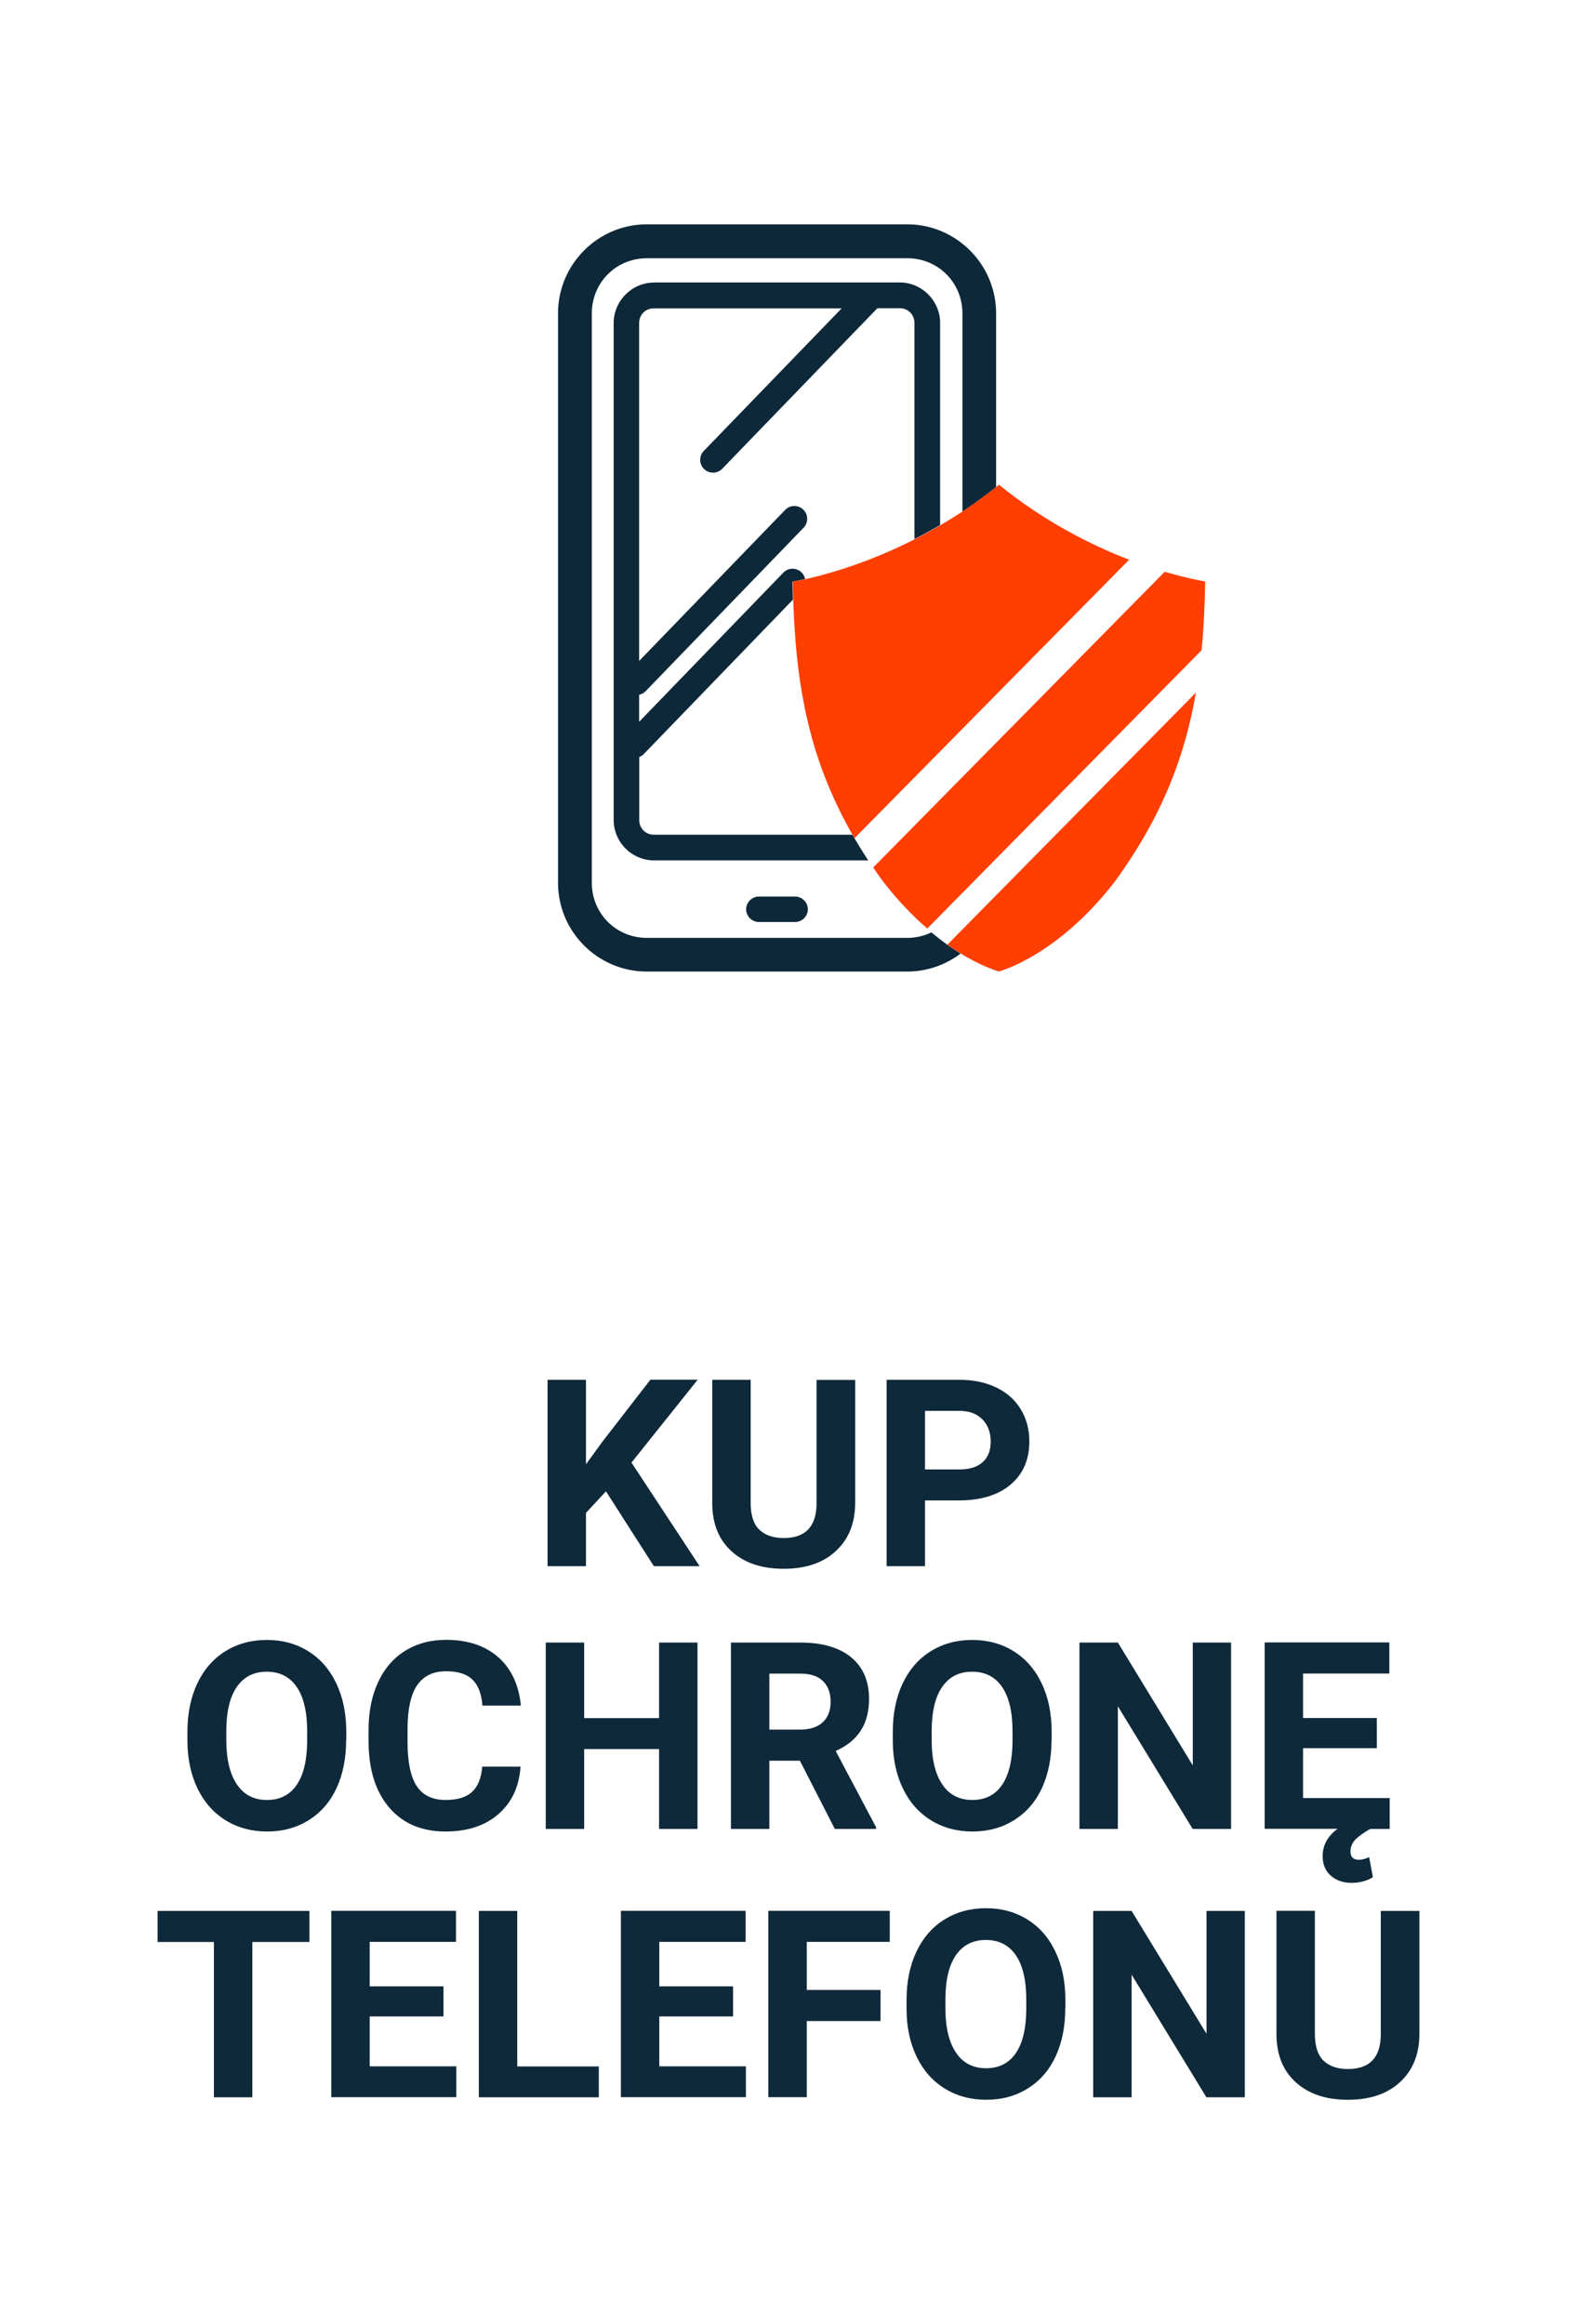 <svg width="14" height="20.638" xmlns="http://www.w3.org/2000/svg" version="1.1" viewbox=" 0 0 14 20.638">

 <g>
  <title>Layer 1</title>
  <g id="g188">
   <g aria-label="KUP" id="text72435-7" font-size="2.328px" fill="#0e293a" stroke-width="0.06">
    <path d="m5.379,13.243l-0.177,0.191l0,0.473l-0.341,0l0,-1.655l0.341,0l0,0.75l0.15,-0.206l0.422,-0.545l0.42,0l-0.588,0.736l0.605,0.92l-0.406,0l-0.425,-0.664z" id="path48343"/>
    <path d="m7.592,12.252l0,1.09q0,0.272 -0.171,0.43q-0.169,0.158 -0.464,0.158q-0.29,0 -0.46,-0.153q-0.171,-0.153 -0.174,-0.422l0,-1.103l0.341,0l0,1.093q0,0.163 0.077,0.238q0.078,0.074 0.216,0.074q0.288,0 0.292,-0.302l0,-1.102l0.342,0z" id="path48345"/>
    <path d="m8.212,13.324l0,0.583l-0.341,0l0,-1.655l0.646,0q0.186,0 0.327,0.068q0.142,0.068 0.218,0.194q0.076,0.125 0.076,0.285q0,0.243 -0.167,0.384q-0.166,0.14 -0.46,0.14l-0.299,0zm0,-0.276l0.305,0q0.135,0 0.206,-0.064q0.072,-0.064 0.072,-0.182q0,-0.122 -0.072,-0.197q-0.072,-0.075 -0.198,-0.077l-0.313,0l0,0.52z" id="path48347"/>
   </g>
   <g aria-label="OCHRONĘ" id="text72435-7-0" font-size="2.328px" fill="#0e293a" stroke-width="0.06">
    <path d="m3.073,15.45q0,0.244 -0.086,0.429q-0.086,0.184 -0.248,0.284q-0.16,0.1 -0.368,0.1q-0.206,0 -0.367,-0.099q-0.161,-0.099 -0.25,-0.282q-0.089,-0.184 -0.09,-0.423l0,-0.082q0,-0.244 0.088,-0.43q0.089,-0.186 0.249,-0.285q0.161,-0.1 0.368,-0.1q0.207,0 0.367,0.1q0.161,0.099 0.249,0.285q0.089,0.185 0.089,0.429l0,0.074zm-0.346,-0.075q0,-0.26 -0.093,-0.396q-0.093,-0.135 -0.266,-0.135q-0.172,0 -0.265,0.134q-0.093,0.133 -0.094,0.391l0,0.081q0,0.254 0.093,0.393q0.093,0.14 0.268,0.14q0.172,0 0.264,-0.134q0.092,-0.135 0.093,-0.393l0,-0.081z" id="path48350"/>
    <path d="m4.621,15.689q-0.019,0.267 -0.198,0.421q-0.177,0.153 -0.468,0.153q-0.318,0 -0.501,-0.214q-0.182,-0.215 -0.182,-0.589l0,-0.101q0,-0.239 0.084,-0.421q0.084,-0.182 0.24,-0.279q0.157,-0.098 0.364,-0.098q0.286,0 0.462,0.153q0.175,0.153 0.202,0.431l-0.341,0q-0.013,-0.16 -0.09,-0.232q-0.076,-0.073 -0.233,-0.073q-0.171,0 -0.256,0.123q-0.084,0.122 -0.086,0.379l0,0.125q0,0.268 0.081,0.392q0.082,0.124 0.257,0.124q0.158,0 0.235,-0.072q0.078,-0.073 0.09,-0.224l0.341,-0z" id="path48352"/>
    <path d="m6.192,16.24l-0.341,0l0,-0.709l-0.665,0l0,0.709l-0.341,0l0,-1.655l0.341,0l0,0.671l0.665,0l0,-0.671l0.341,0l0,1.655z" id="path48354"/>
    <path d="m7.102,15.634l-0.272,0l0,0.606l-0.341,0l0,-1.655l0.615,0q0.293,0 0.452,0.131q0.159,0.131 0.159,0.369q0,0.169 -0.074,0.283q-0.073,0.113 -0.222,0.18l0.358,0.676l0,0.016l-0.366,0l-0.31,-0.606zm-0.272,-0.276l0.275,0q0.128,0 0.199,-0.065q0.07,-0.066 0.07,-0.181q0,-0.117 -0.067,-0.184q-0.066,-0.067 -0.203,-0.067l-0.274,0l0,0.497z" id="path48356"/>
    <path d="m9.335,15.45q0,0.244 -0.086,0.429q-0.086,0.184 -0.248,0.284q-0.16,0.1 -0.368,0.1q-0.206,0 -0.367,-0.099q-0.161,-0.099 -0.25,-0.282q-0.089,-0.184 -0.09,-0.423l0,-0.082q0,-0.244 0.088,-0.43q0.089,-0.186 0.249,-0.285q0.161,-0.1 0.368,-0.1q0.207,0 0.367,0.1q0.161,0.099 0.249,0.285q0.089,0.185 0.089,0.429l0,0.074zm-0.346,-0.075q0,-0.26 -0.093,-0.396q-0.093,-0.135 -0.266,-0.135q-0.172,0 -0.265,0.134q-0.093,0.133 -0.094,0.391l0,0.081q0,0.254 0.093,0.393q0.093,0.14 0.268,0.14q0.172,0 0.264,-0.134q0.092,-0.135 0.093,-0.393l0,-0.081z" id="path48358"/>
    <path d="m10.929,16.24l-0.341,0l-0.664,-1.089l0,1.089l-0.341,0l0,-1.655l0.341,0l0.665,1.091l0,-1.091l0.34,0l0,1.655z" id="path48360"/>
    <path d="m12.223,15.523l-0.655,0l0,0.443l0.769,0l0,0.274l-0.173,0q-0.084,0.048 -0.13,0.093q-0.045,0.047 -0.045,0.107q0,0.074 0.075,0.074q0.038,0 0.091,-0.023l0.033,0.178q-0.083,0.05 -0.188,0.05q-0.114,0 -0.186,-0.064q-0.072,-0.063 -0.072,-0.174q0,-0.144 0.132,-0.242l-0.647,0l0,-1.655l1.107,0l0,0.276l-0.766,0l0,0.395l0.655,0l0,0.267z" id="path48362"/>
   </g>
   <g aria-label="TELEFONU" id="text72435-7-0-2" font-size="2.328px" fill="#0e293a" stroke-width="0.06">
    <path d="m2.747,17.244l-0.507,0l0,1.379l-0.341,0l0,-1.379l-0.5,0l0,-0.276l1.348,0l0,0.276z" id="path48365"/>
    <path d="m3.937,17.905l-0.655,0l0,0.443l0.769,0l0,0.274l-1.11,0l0,-1.655l1.107,0l0,0.276l-0.766,0l0,0.395l0.655,0l0,0.267z" id="path48367"/>
    <path d="m4.592,18.349l0.724,0l0,0.274l-1.065,0l0,-1.655l0.341,0l0,1.381z" id="path48369"/>
    <path d="m6.508,17.905l-0.655,0l0,0.443l0.769,0l0,0.274l-1.11,0l0,-1.655l1.107,0l0,0.276l-0.766,0l0,0.395l0.655,0l0,0.267z" id="path48371"/>
    <path d="m7.817,17.946l-0.655,0l0,0.676l-0.341,0l0,-1.655l1.078,0l0,0.276l-0.737,0l0,0.427l0.655,0l0,0.275z" id="path48373"/>
    <path d="m9.457,17.832q0,0.244 -0.086,0.429q-0.086,0.184 -0.248,0.284q-0.16,0.1 -0.368,0.1q-0.206,0 -0.367,-0.099q-0.161,-0.099 -0.25,-0.282q-0.089,-0.184 -0.09,-0.423l0,-0.082q0,-0.244 0.088,-0.43q0.089,-0.186 0.249,-0.285q0.161,-0.1 0.368,-0.1q0.207,0 0.367,0.1q0.161,0.099 0.249,0.285q0.089,0.185 0.089,0.429l0,0.074zm-0.346,-0.075q0,-0.26 -0.093,-0.396q-0.093,-0.135 -0.266,-0.135q-0.172,0 -0.265,0.134q-0.093,0.133 -0.094,0.391l0,0.081q0,0.254 0.093,0.393q0.093,0.14 0.268,0.14q0.172,0 0.264,-0.134q0.092,-0.135 0.093,-0.393l0,-0.081z" id="path48375"/>
    <path d="m11.051,18.623l-0.341,0l-0.664,-1.089l0,1.089l-0.341,0l0,-1.655l0.341,0l0.665,1.091l0,-1.091l0.34,0l0,1.655z" id="path48377"/>
    <path d="m12.601,16.967l0,1.09q0,0.272 -0.171,0.43q-0.169,0.158 -0.464,0.158q-0.29,0 -0.46,-0.153q-0.171,-0.153 -0.174,-0.422l0,-1.103l0.341,0l0,1.093q0,0.163 0.077,0.238q0.078,0.074 0.216,0.074q0.288,0 0.292,-0.302l0,-1.102l0.342,-0z" id="path48379"/>
   </g>
   <g id="g161">
    <path id="rect972-3-7" d="m5.743,1.992c-0.435,0 -0.789,0.355 -0.789,0.791l0,5.055c0,0.435 0.354,0.789 0.789,0.789l2.31,0c0.178,0 0.343,-0.06 0.475,-0.16c-0.078,-0.048 -0.166,-0.11 -0.259,-0.188c-0.065,0.031 -0.138,0.049 -0.215,0.049l-2.31,0c-0.274,0 -0.49,-0.216 -0.49,-0.49l0,-5.055c0,-0.274 0.216,-0.49 0.49,-0.49l2.31,0c0.274,0 0.49,0.216 0.49,0.49l0,1.76c0.099,-0.066 0.199,-0.138 0.299,-0.218l0,-1.542c0,-0.435 -0.354,-0.791 -0.789,-0.791l-2.31,0l0,0zm0.064,0.517c-0.197,0 -0.359,0.163 -0.359,0.36l0,4.412c0,0.197 0.162,0.359 0.359,0.359l1.901,0c-0.05,-0.077 -0.097,-0.153 -0.141,-0.228l-1.761,0c-0.074,0 -0.131,-0.056 -0.131,-0.131l0,-0.559a0.114,0.114 0 0 0 0.039,-0.025l1.325,-1.372c-0.002,-0.053 -0.003,-0.107 -0.004,-0.161c0,0 0.041,-0.006 0.112,-0.022a0.114,0.114 0 0 0 -0.033,-0.061a0.114,0.114 0 0 0 -0.16,0.004l-1.28,1.324l0,-0.24a0.114,0.114 0 0 0 0.057,-0.031l1.404,-1.453a0.114,0.114 0 0 0 -0.004,-0.16a0.114,0.114 0 0 0 -0.16,0.002l-1.297,1.342l0,-3c0,-0.074 0.056,-0.131 0.131,-0.131l1.667,0l-1.225,1.267a0.114,0.114 0 0 0 0.004,0.16a0.114,0.114 0 0 0 0.16,-0.002l1.378,-1.426l0.198,0c0.074,0 0.131,0.056 0.131,0.131l0,1.919c0.075,-0.038 0.151,-0.08 0.228,-0.125l0,-1.794c0,-0.197 -0.162,-0.36 -0.359,-0.36l-2.182,0l0,0z" fill="#0d2839" stroke-width="3.78" stroke-linecap="round" stroke-linejoin="bevel"/>
    <path d="m6.737,7.961a0.114,0.114 0 0 0 -0.113,0.113a0.114,0.114 0 0 0 0.113,0.113l0.322,0a0.114,0.114 0 0 0 0.113,-0.113a0.114,0.114 0 0 0 -0.113,-0.113l-0.322,0z" id="path1461-4-3" fill="#0d2839" stroke-linecap="round"/>
    <path id="path9880" d="m8.868,4.305c-0.892,0.722 -1.83,0.859 -1.83,0.859c0.014,0.85 0.122,1.549 0.548,2.279l2.438,-2.473c-0.333,-0.128 -0.749,-0.336 -1.156,-0.666l-0,0zm1.471,0.773l-2.587,2.625c0.029,0.043 0.059,0.086 0.091,0.129c0.133,0.171 0.265,0.306 0.389,0.413l2.435,-2.471c0.019,-0.196 0.029,-0.399 0.032,-0.611c0,0 -0.138,-0.021 -0.359,-0.086zm0.278,1.072l-2.206,2.238c0.265,0.189 0.457,0.238 0.457,0.238c0,0 0.513,-0.132 1.026,-0.794c0.416,-0.571 0.624,-1.105 0.723,-1.683l0,-0z" fill="#ff3e00" stroke-width="1px" stroke-miterlimit="4" stroke-dashoffset="0"/>
   </g>
  </g>
  <g id="path1155-2-1-4"/>
  <g id="path1155-2-1-4-5"/>
 </g>
</svg>